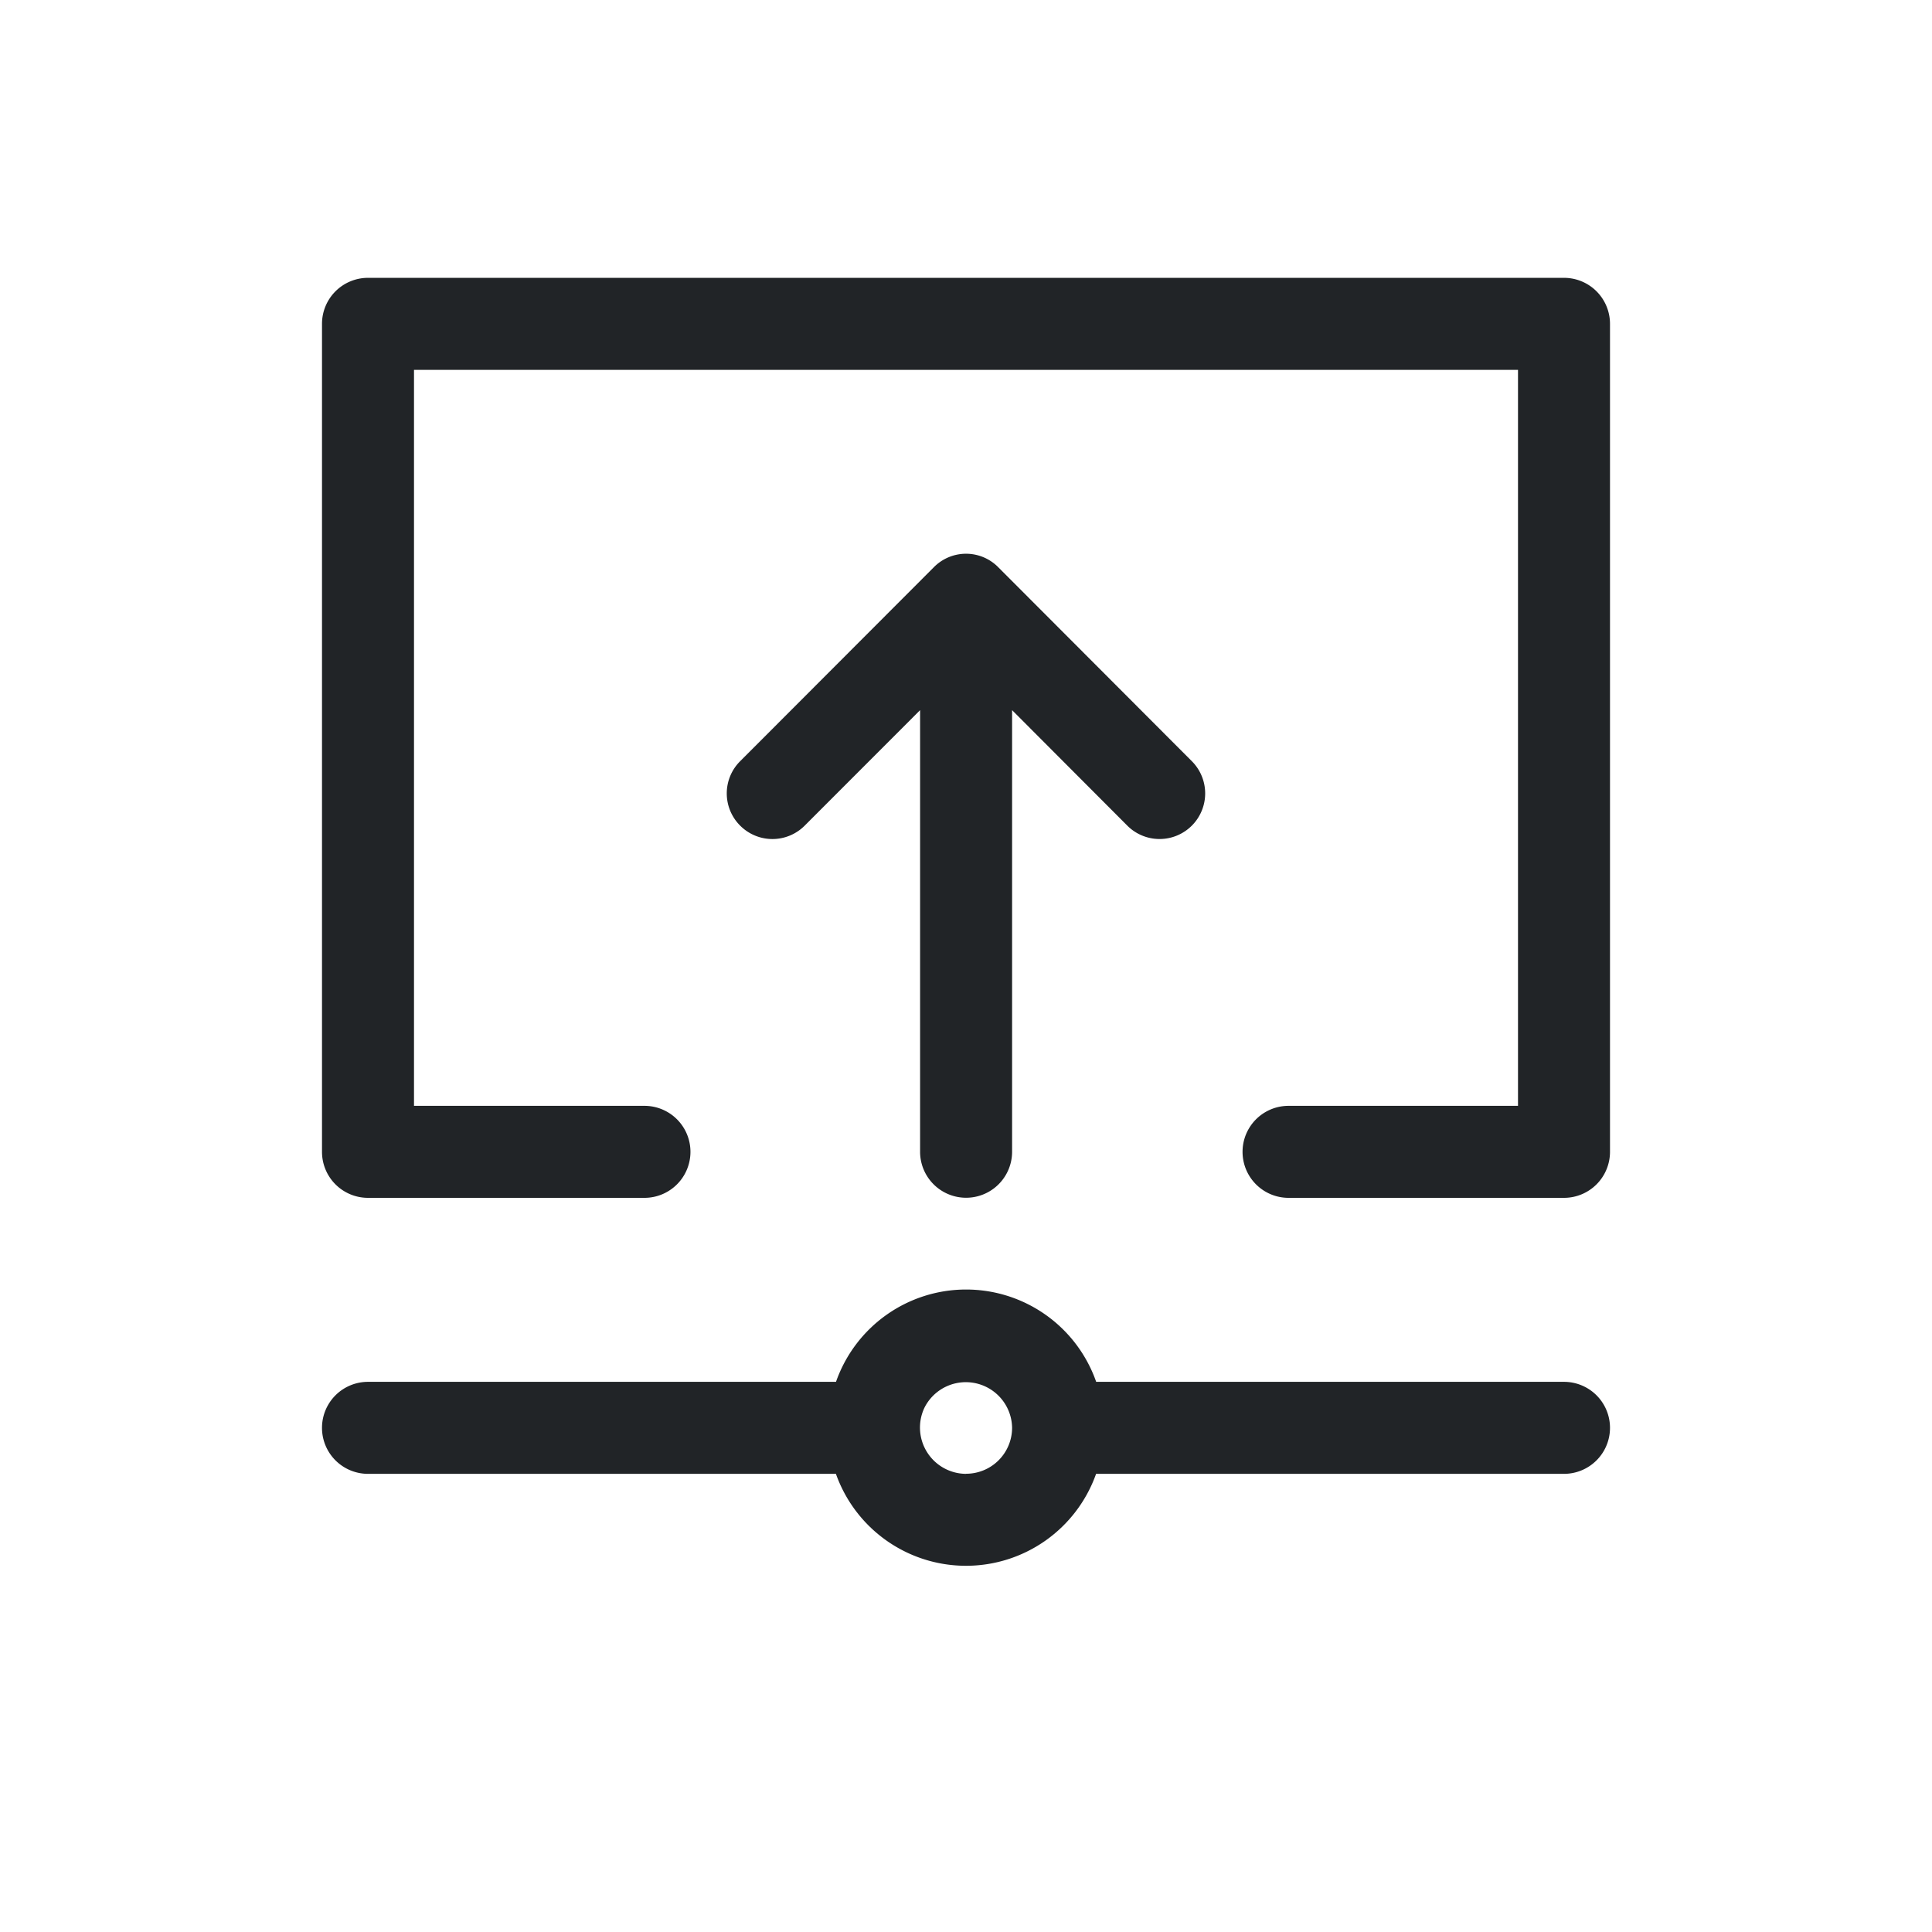 <svg xmlns="http://www.w3.org/2000/svg" width="21" height="21" fill="none" viewBox="0 0 21 21">
  <path fill="#212427" fill-rule="evenodd" d="M17.5 3.52v9a.5.5 0 0 1-.5.5h-2.994a.5.5 0 0 1 0-1H16.5v-8h-12v8h2.505a.5.5 0 0 1 0 1H4a.5.5 0 0 1-.5-.5v-9a.5.5 0 0 1 .5-.5h13a.5.5 0 0 1 .5.5Zm-5.585 11.5a1.498 1.498 0 0 0-2.828 0H4a.5.5 0 0 0 0 1h5.086a1.5 1.5 0 0 0 2.828 0H17a.5.5 0 0 0 0-1h-5.086Zm-1.414 1a.503.503 0 0 1-.452-.72.503.503 0 0 1 .952.221.5.5 0 0 1-.5.498Zm1.753-7.045a.495.495 0 1 0 .7-.702l-2.103-2.107a.491.491 0 0 0-.701 0L8.046 8.273a.494.494 0 0 0 0 .702.495.495 0 0 0 .7 0l1.255-1.256v4.8a.5.5 0 0 0 1 0v-4.8l1.253 1.256Z" clip-rule="evenodd"/>
</svg>
